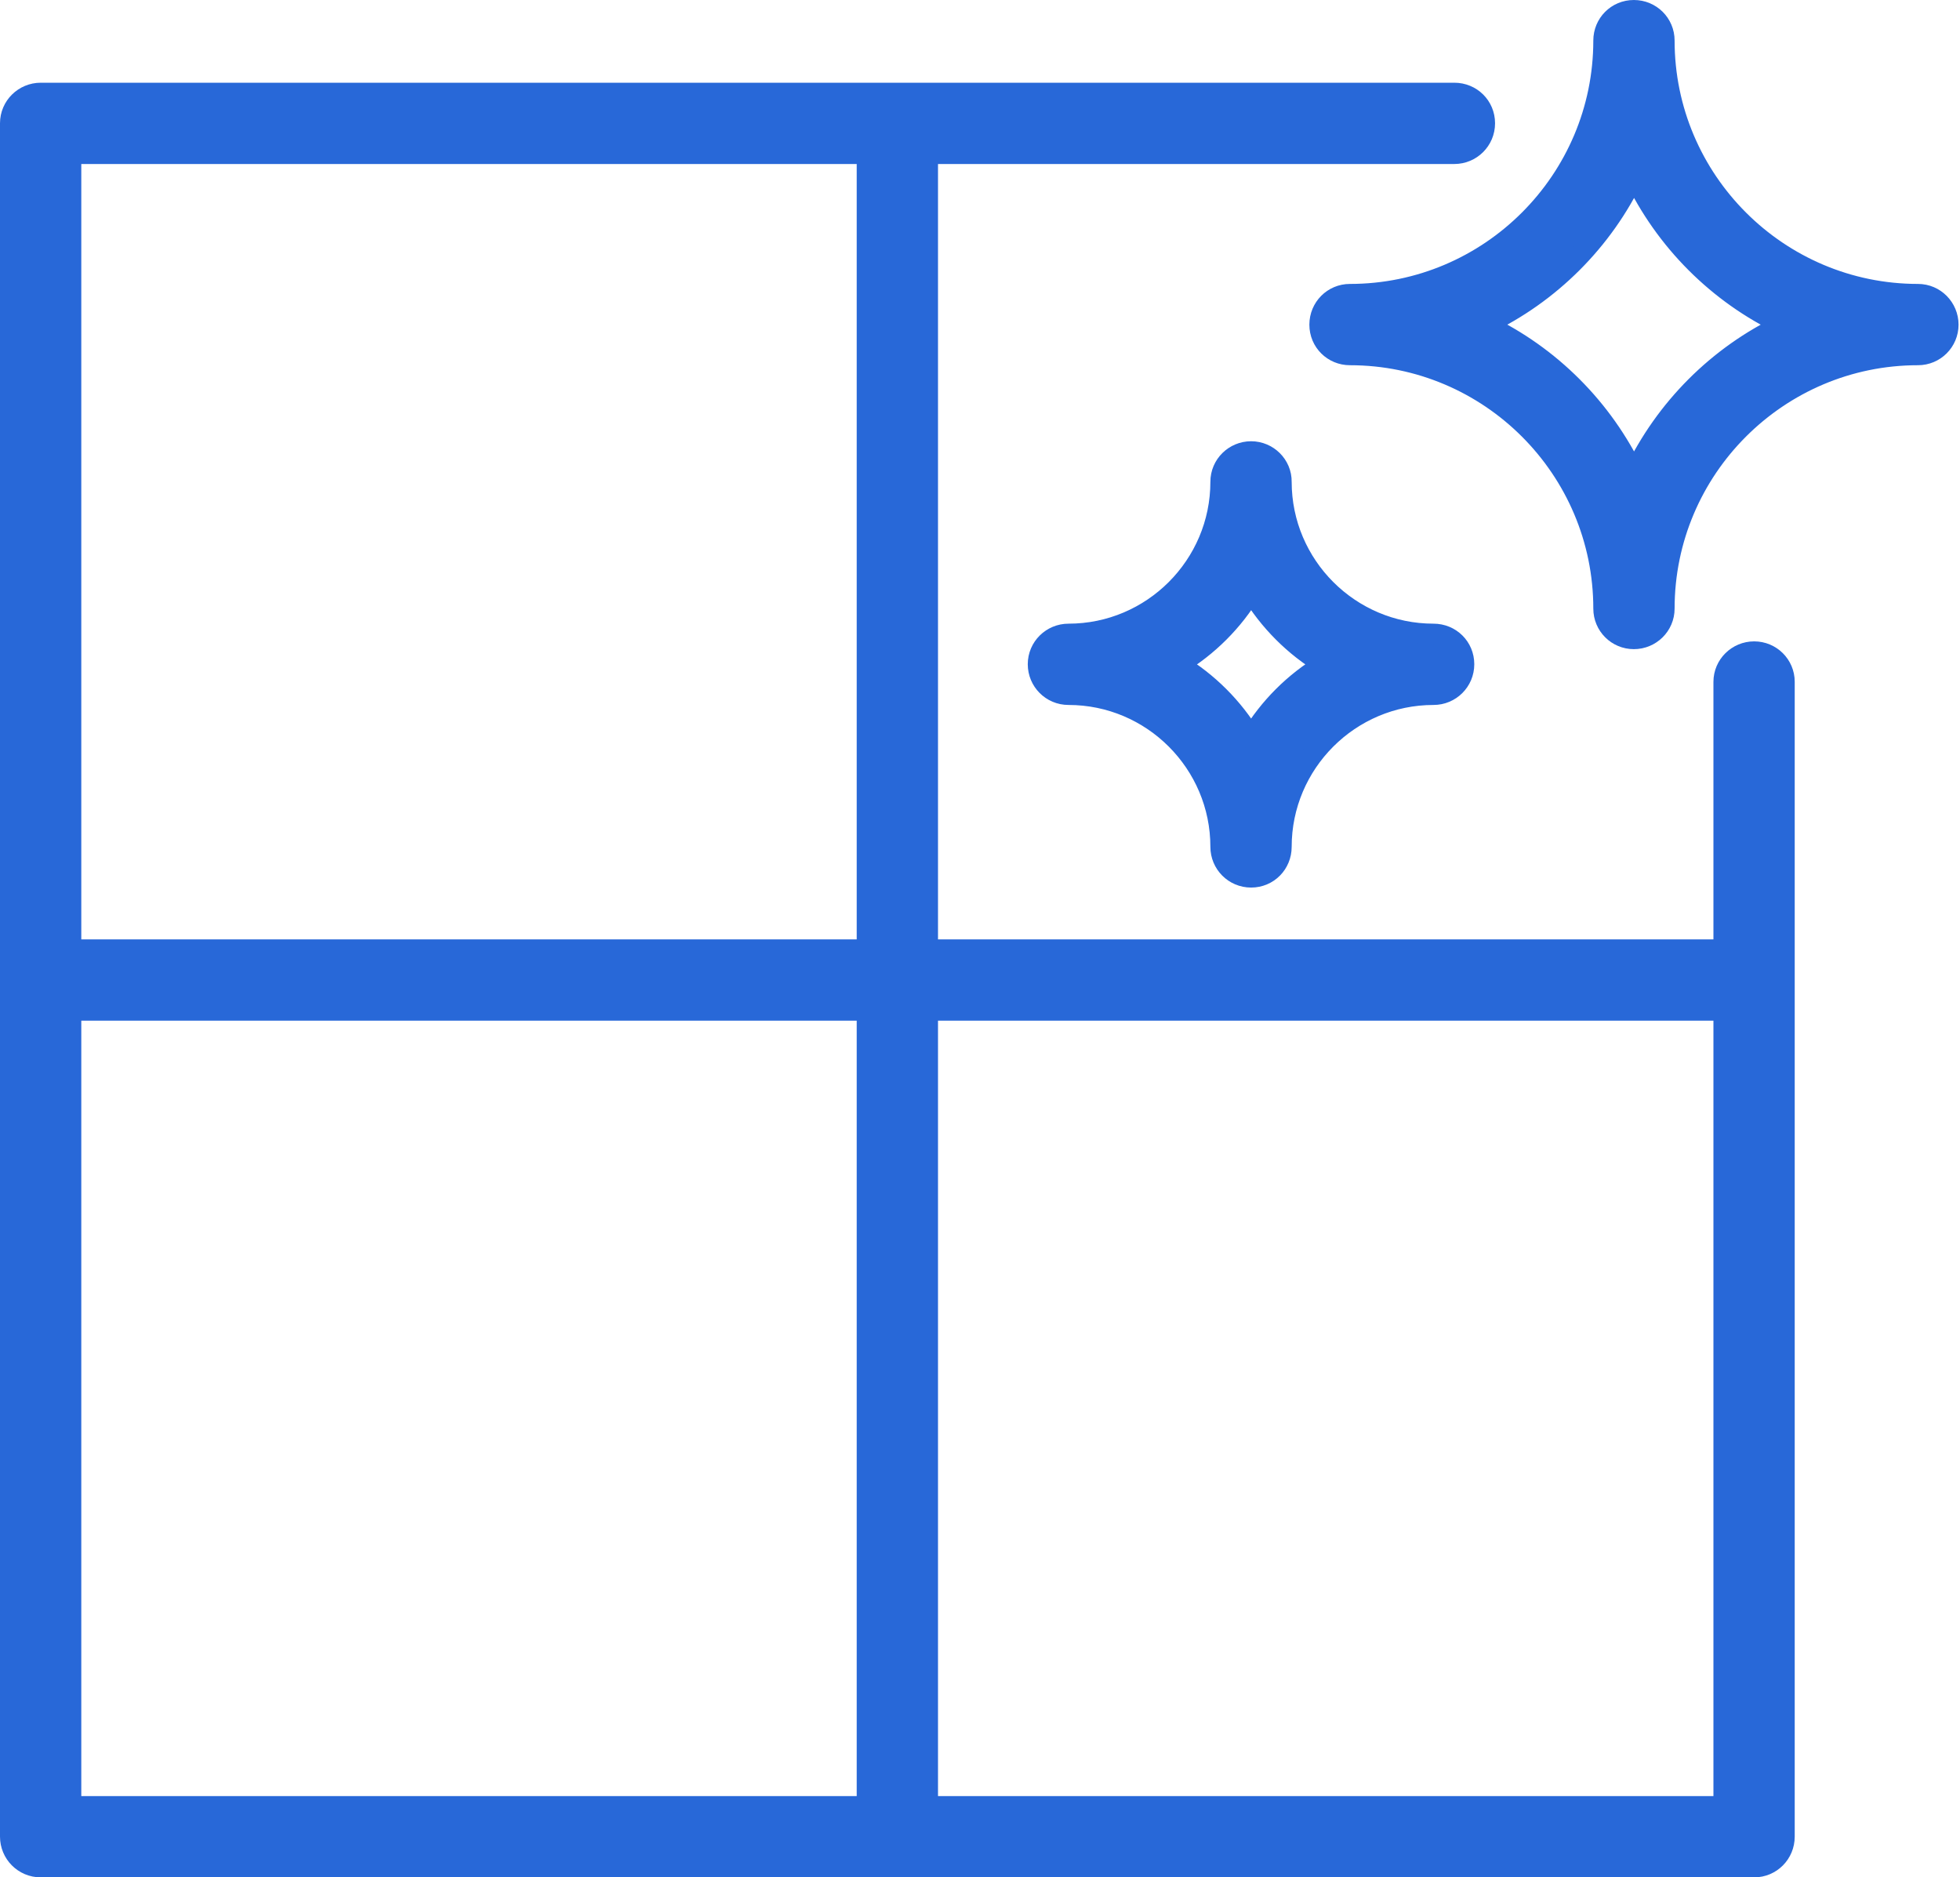 <svg width="379" height="363" viewBox="0 0 379 363" fill="none" xmlns="http://www.w3.org/2000/svg">
<path d="M339.198 126.013C335.987 126.013 333.321 128.596 333.321 131.855V183.637H179.379V29.712H281.218C284.442 29.712 287.095 27.117 287.095 23.836C287.095 20.542 284.465 17.994 281.218 17.994H7.877C4.666 17.994 2 20.577 2 23.836V355.122C2 358.346 4.595 360.999 7.877 360.999H339.198C342.445 360.999 345.04 358.38 345.04 355.122V131.82C345.04 128.608 342.421 126.013 339.198 126.013ZM13.719 29.712H167.66V183.637H13.719V29.712ZM13.719 195.356H167.66V349.281H13.719V195.356ZM333.321 349.281H179.379V195.356H333.321V349.281Z" fill="#2868D8" stroke="#2868D8" stroke-width="4"/>
<path d="M370.877 56.9C343.83 56.9 321.813 34.885 321.813 7.842C321.813 4.595 319.194 2 315.936 2C312.655 2 310.094 4.618 310.094 7.842C310.094 34.885 288.078 56.9 261.03 56.9C257.784 56.9 255.188 59.519 255.188 62.777C255.188 66.059 257.807 68.618 261.03 68.618C288.078 68.618 310.094 90.633 310.094 117.677C310.094 120.912 312.701 123.518 315.936 123.518C319.148 123.518 321.813 120.935 321.813 117.677C321.813 90.633 343.83 68.618 370.877 68.618C374.112 68.618 376.719 66.012 376.719 62.777C376.719 59.565 374.135 56.9 370.877 56.9ZM344.834 62.777C332.208 68.774 321.982 79.026 315.971 91.653C309.96 79.023 299.73 68.769 287.1 62.773C299.727 56.761 309.979 46.534 315.975 33.908C321.986 46.531 332.211 56.781 344.834 62.777Z" fill="#2868D8" stroke="#2868D8" stroke-width="4"/>
<path d="M241.925 87.318C238.714 87.318 236.048 89.901 236.048 93.16C236.048 109.377 222.833 122.591 206.613 122.591C203.402 122.591 200.736 125.174 200.736 128.433C200.736 131.656 203.332 134.309 206.613 134.309C222.833 134.309 236.048 147.523 236.048 163.741C236.048 166.964 238.643 169.617 241.925 169.617C245.218 169.617 247.767 166.987 247.767 163.741C247.767 147.523 260.982 134.309 277.201 134.309C280.425 134.309 283.078 131.715 283.078 128.433C283.078 125.139 280.448 122.591 277.201 122.591C260.987 122.591 247.775 109.385 247.767 93.175C247.81 89.939 245.135 87.318 241.925 87.318ZM241.931 114.333C245.423 120.122 250.286 124.987 256.056 128.464C250.266 131.939 245.401 136.803 241.925 142.592C238.45 136.805 233.587 131.942 227.799 128.468C233.59 124.991 238.456 120.125 241.931 114.333Z" fill="#2868D8" stroke="#2868D8" stroke-width="4"/>
</svg>
